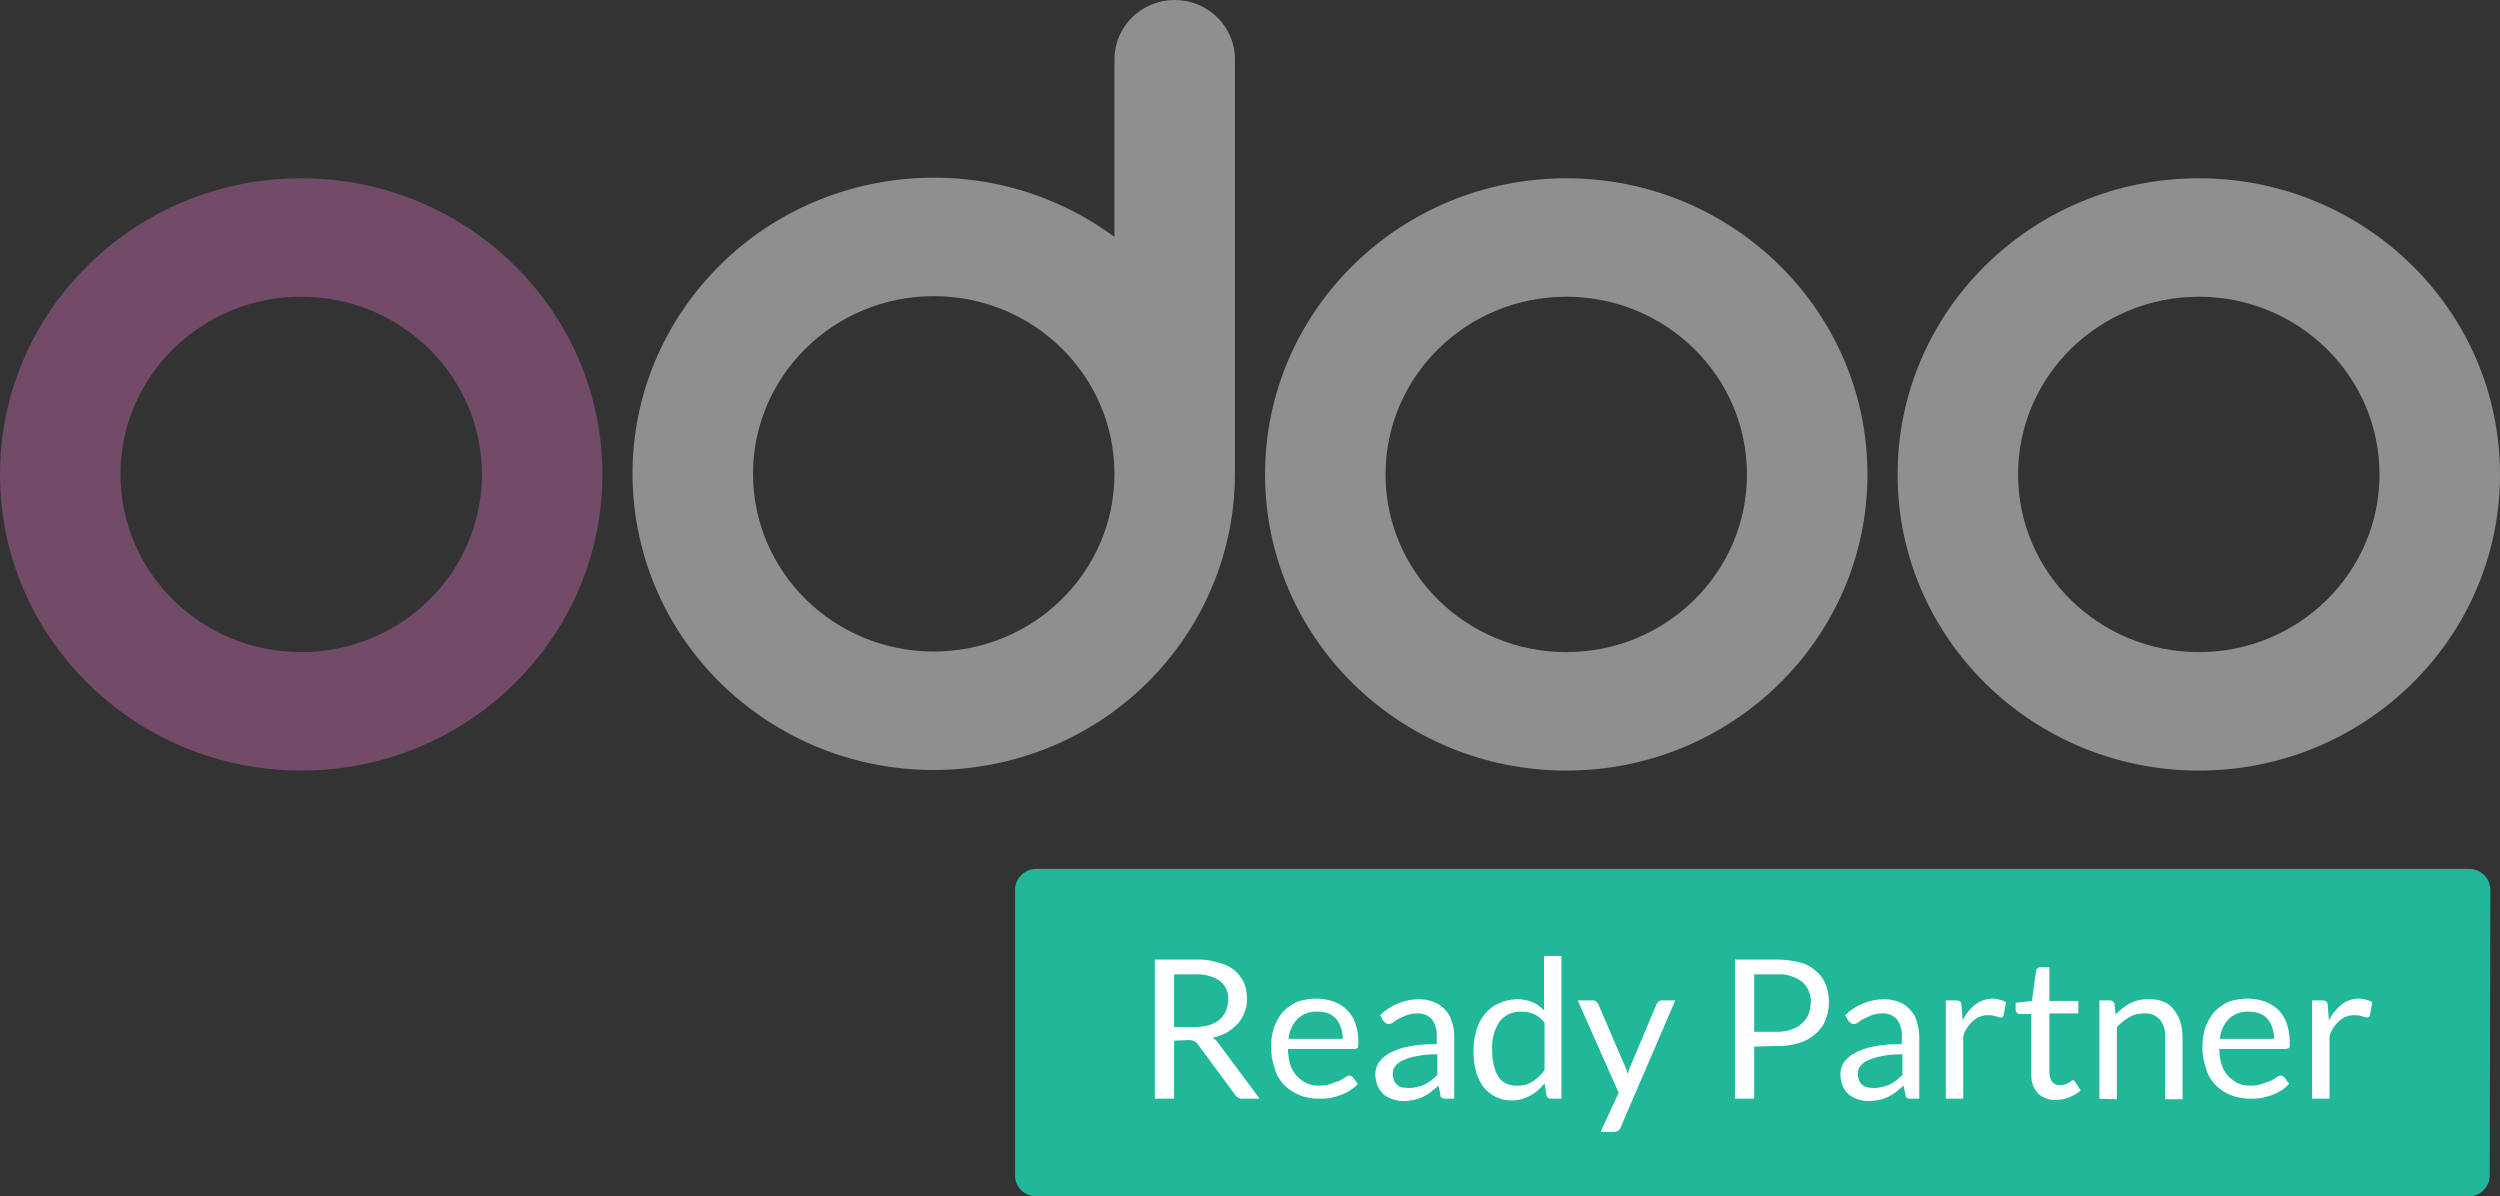 <svg width="140" height="67" viewBox="0 0 140 67" fill="none" xmlns="http://www.w3.org/2000/svg">
<rect x="0" y="0" width="140" height="67" fill="#333333" stroke="none"/>
<g clip-path="url(#clip0_2184_1671)">
<path d="M139.426 65.839C139.42 66.476 138.893 66.993 138.246 67H58.024C57.376 66.993 56.85 66.476 56.843 65.839V49.819C56.85 49.182 57.376 48.664 58.024 48.658H138.279C138.927 48.664 139.453 49.182 139.46 49.819L139.426 65.839Z" fill="#21B799"/>
<path d="M65.749 58.277V61.527H64.67V53.733H66.896C67.342 53.713 67.787 53.769 68.212 53.898C68.546 53.975 68.856 54.121 69.123 54.33C69.349 54.522 69.534 54.761 69.663 55.026C69.774 55.312 69.831 55.617 69.831 55.922C69.838 56.184 69.794 56.443 69.696 56.685C69.612 56.917 69.487 57.129 69.325 57.315C69.147 57.507 68.941 57.673 68.718 57.812C68.465 57.952 68.192 58.051 67.909 58.111C68.043 58.194 68.162 58.31 68.246 58.443L70.54 61.527H69.595C69.416 61.541 69.244 61.451 69.157 61.295L67.099 58.509C67.048 58.426 66.981 58.36 66.896 58.31C66.792 58.26 66.674 58.24 66.559 58.244L65.749 58.277ZM65.749 57.514H66.863C67.136 57.517 67.409 57.484 67.672 57.414C67.892 57.355 68.101 57.255 68.28 57.116C68.438 56.98 68.566 56.811 68.651 56.618C68.732 56.416 68.775 56.204 68.786 55.988C68.809 55.58 68.634 55.185 68.313 54.927C67.905 54.661 67.419 54.532 66.93 54.562H65.749V57.514Z" fill="white"/>
<path d="M73.745 55.922C74.065 55.925 74.385 55.981 74.689 56.088C74.966 56.19 75.219 56.35 75.431 56.552C75.647 56.767 75.809 57.03 75.903 57.315C76.018 57.657 76.072 58.015 76.072 58.376C76.072 58.476 76.059 58.575 76.038 58.675C75.981 58.721 75.91 58.744 75.836 58.741H72.125C72.129 59.043 72.176 59.345 72.26 59.637C72.334 59.872 72.463 60.088 72.631 60.267C72.786 60.429 72.969 60.562 73.171 60.665C73.394 60.761 73.636 60.807 73.879 60.797C74.099 60.801 74.315 60.768 74.52 60.698C74.676 60.632 74.831 60.579 74.993 60.532C75.111 60.472 75.222 60.406 75.33 60.333C75.397 60.277 75.478 60.244 75.566 60.234C75.644 60.237 75.718 60.273 75.769 60.333L76.038 60.698C75.907 60.837 75.762 60.96 75.6 61.063C75.431 61.172 75.249 61.258 75.06 61.328C74.861 61.398 74.659 61.454 74.453 61.494C74.251 61.521 74.048 61.534 73.846 61.527C73.475 61.527 73.11 61.461 72.766 61.328C72.449 61.199 72.162 61.007 71.923 60.764C71.666 60.506 71.481 60.184 71.383 59.836C71.241 59.431 71.174 59.003 71.181 58.575C71.181 58.214 71.238 57.859 71.349 57.514C71.471 57.202 71.639 56.91 71.855 56.651C72.088 56.416 72.361 56.224 72.665 56.088C73.016 55.978 73.377 55.922 73.745 55.922ZM73.778 56.651C73.367 56.628 72.965 56.774 72.665 57.05C72.371 57.358 72.193 57.756 72.159 58.177H75.195C75.195 57.962 75.161 57.749 75.094 57.547C75.033 57.368 74.942 57.199 74.824 57.05C74.699 56.92 74.551 56.821 74.385 56.751C74.19 56.681 73.984 56.645 73.778 56.651Z" fill="white"/>
<path d="M81.436 61.527H80.998C80.917 61.534 80.836 61.524 80.761 61.494C80.691 61.454 80.65 61.375 80.66 61.295L80.559 60.797C80.424 60.93 80.255 61.03 80.121 61.162C79.982 61.262 79.834 61.351 79.682 61.428C79.52 61.504 79.351 61.557 79.176 61.594C78.987 61.633 78.795 61.657 78.602 61.66C78.397 61.66 78.191 61.627 77.995 61.56C77.813 61.501 77.641 61.411 77.489 61.295C77.351 61.159 77.236 61.003 77.152 60.831C77.067 60.618 77.024 60.393 77.017 60.167C77.02 59.948 77.078 59.73 77.186 59.537C77.334 59.322 77.53 59.139 77.759 59.006C78.096 58.817 78.461 58.685 78.838 58.608C79.371 58.506 79.915 58.462 80.458 58.476V58.045C80.481 57.703 80.387 57.365 80.188 57.083C79.982 56.857 79.685 56.734 79.378 56.751C79.172 56.744 78.967 56.781 78.771 56.85C78.602 56.917 78.467 56.983 78.332 57.05C78.221 57.099 78.12 57.166 78.029 57.248C77.951 57.312 77.857 57.345 77.759 57.348C77.695 57.348 77.638 57.325 77.59 57.282C77.557 57.248 77.489 57.215 77.455 57.149L77.287 56.85C77.87 56.28 78.656 55.958 79.48 55.955C79.77 55.955 80.056 56.011 80.323 56.121C80.559 56.214 80.765 56.363 80.93 56.552C81.112 56.738 81.24 56.967 81.301 57.215C81.399 57.491 81.446 57.786 81.436 58.078V61.527ZM78.906 60.93C79.065 60.927 79.223 60.904 79.378 60.864C79.517 60.834 79.655 60.791 79.783 60.731C79.915 60.665 80.04 60.589 80.154 60.499C80.255 60.4 80.39 60.3 80.492 60.2V59.04C80.107 59.033 79.722 59.066 79.345 59.139C79.078 59.186 78.818 59.265 78.569 59.371C78.397 59.444 78.248 59.56 78.13 59.703C78.036 59.826 77.988 59.978 77.995 60.134C77.995 60.257 78.022 60.383 78.063 60.499C78.1 60.608 78.171 60.701 78.265 60.764C78.343 60.847 78.454 60.894 78.569 60.897C78.636 60.897 78.771 60.93 78.906 60.93Z" fill="white"/>
<path d="M86.868 61.527C86.739 61.537 86.625 61.451 86.598 61.328L86.496 60.665C86.277 60.95 86.001 61.186 85.687 61.361C85.366 61.534 85.005 61.627 84.641 61.627C84.337 61.627 84.037 61.56 83.764 61.428C83.504 61.298 83.275 61.119 83.089 60.897C82.89 60.625 82.742 60.323 82.651 60.002C82.553 59.61 82.506 59.209 82.516 58.807C82.516 58.426 82.573 58.045 82.684 57.68C82.772 57.351 82.934 57.043 83.157 56.784C83.359 56.522 83.626 56.316 83.933 56.187C84.25 56.041 84.594 55.962 84.945 55.955C85.245 55.955 85.545 56.008 85.822 56.121C86.068 56.227 86.287 56.383 86.463 56.585V53.534H87.441V61.527H86.868ZM84.978 60.798C85.279 60.811 85.572 60.731 85.822 60.565C86.085 60.4 86.314 60.187 86.496 59.935V57.282C86.345 57.063 86.135 56.89 85.889 56.784C85.667 56.688 85.424 56.645 85.181 56.651C84.705 56.635 84.253 56.844 83.966 57.215C83.669 57.68 83.528 58.227 83.561 58.774C83.555 59.086 83.588 59.398 83.663 59.703C83.72 59.925 83.811 60.138 83.933 60.333C84.044 60.489 84.196 60.615 84.371 60.698C84.567 60.768 84.773 60.804 84.978 60.798Z" fill="white"/>
<path d="M90.747 63.153C90.723 63.222 90.673 63.279 90.612 63.318C90.541 63.365 90.46 63.388 90.376 63.385H89.634L90.646 61.196L88.352 56.021H89.195C89.269 56.021 89.337 56.044 89.398 56.088C89.431 56.121 89.465 56.187 89.499 56.22L90.983 59.67C91.017 59.736 91.051 59.836 91.084 59.902C91.118 59.968 91.118 60.068 91.152 60.134C91.186 60.061 91.209 59.982 91.219 59.902C91.253 59.836 91.287 59.736 91.32 59.67L92.771 56.22C92.795 56.171 92.832 56.124 92.872 56.088C92.94 56.054 92.974 56.021 93.041 56.021H93.817L90.747 63.153Z" fill="white"/>
<path d="M98.236 58.608V61.527H97.157V53.733H99.484C99.93 53.733 100.372 53.786 100.8 53.898C101.144 53.981 101.458 54.154 101.711 54.396C101.957 54.598 102.143 54.86 102.251 55.159C102.487 55.806 102.477 56.512 102.217 57.149C102.096 57.447 101.9 57.713 101.643 57.912C101.384 58.147 101.073 58.316 100.733 58.409C100.318 58.539 99.886 58.595 99.451 58.575L98.236 58.608ZM98.236 57.779H99.518C99.795 57.789 100.071 57.743 100.328 57.647C100.544 57.584 100.743 57.471 100.901 57.315C101.06 57.179 101.188 57.01 101.272 56.817C101.353 56.605 101.397 56.38 101.407 56.154C101.431 55.716 101.259 55.295 100.935 54.993C100.534 54.685 100.028 54.529 99.518 54.562H98.236V57.779Z" fill="white"/>
<path d="M107.48 61.527H107.041C106.96 61.534 106.879 61.524 106.805 61.494C106.734 61.454 106.694 61.375 106.704 61.295L106.602 60.797C106.468 60.93 106.299 61.03 106.164 61.162C106.026 61.262 105.877 61.351 105.725 61.428C105.567 61.507 105.395 61.564 105.219 61.594C105.03 61.633 104.838 61.657 104.646 61.66C104.44 61.66 104.234 61.627 104.039 61.56C103.856 61.501 103.684 61.411 103.533 61.295C103.394 61.159 103.28 61.003 103.195 60.831C103.111 60.618 103.067 60.393 103.06 60.167C103.064 59.948 103.121 59.73 103.229 59.537C103.377 59.322 103.573 59.139 103.802 59.006C104.14 58.817 104.504 58.685 104.882 58.608C105.415 58.506 105.958 58.462 106.501 58.476V58.045C106.525 57.703 106.43 57.365 106.231 57.083C106.026 56.857 105.729 56.734 105.422 56.751C105.216 56.744 105.01 56.781 104.815 56.85C104.646 56.917 104.511 56.983 104.376 57.05C104.265 57.099 104.163 57.166 104.072 57.248C103.995 57.312 103.9 57.345 103.802 57.348C103.738 57.348 103.681 57.325 103.634 57.282C103.6 57.248 103.533 57.215 103.499 57.149L103.33 56.85C103.914 56.28 104.7 55.958 105.523 55.955C105.813 55.955 106.1 56.011 106.366 56.121C106.602 56.214 106.808 56.363 106.974 56.552C107.156 56.738 107.284 56.967 107.345 57.215C107.429 57.497 107.473 57.786 107.48 58.078V61.527ZM104.949 60.93C105.108 60.927 105.267 60.904 105.422 60.864C105.56 60.834 105.698 60.791 105.827 60.731C105.958 60.665 106.083 60.589 106.198 60.499C106.299 60.4 106.434 60.3 106.535 60.2V59.04C106.15 59.033 105.766 59.066 105.388 59.139C105.122 59.186 104.862 59.265 104.612 59.371C104.44 59.444 104.292 59.56 104.174 59.703C104.079 59.826 104.032 59.978 104.039 60.134C104.039 60.257 104.066 60.383 104.106 60.499C104.143 60.608 104.214 60.701 104.308 60.764C104.393 60.841 104.497 60.887 104.612 60.897C104.68 60.897 104.815 60.93 104.949 60.93Z" fill="white"/>
<path d="M108.964 61.527V56.021H109.537C109.622 56.021 109.703 56.044 109.774 56.088C109.821 56.144 109.844 56.214 109.841 56.287L109.908 57.149C110.07 56.801 110.313 56.496 110.617 56.253C110.897 56.041 111.241 55.925 111.595 55.922C111.734 55.922 111.868 55.945 112 55.988C112.118 56.011 112.233 56.058 112.337 56.121L112.202 56.85C112.169 56.95 112.135 56.983 112.034 56.983C111.953 56.973 111.872 56.95 111.798 56.917C111.656 56.874 111.507 56.85 111.359 56.85C111.049 56.837 110.745 56.943 110.516 57.149C110.246 57.378 110.047 57.676 109.942 58.011V61.527H108.964Z" fill="white"/>
<path d="M115.137 61.594C114.763 61.614 114.399 61.481 114.125 61.229C113.862 60.937 113.731 60.555 113.754 60.167V56.784H113.08C113.026 56.784 112.978 56.758 112.945 56.718C112.901 56.671 112.877 56.615 112.877 56.552V56.154L113.788 56.054L114.024 54.363C114.024 54.31 114.051 54.263 114.092 54.23C114.139 54.187 114.196 54.164 114.26 54.164H114.766V56.054H116.386V56.751H114.766V60.068C114.76 60.257 114.82 60.446 114.935 60.599C115.046 60.718 115.208 60.781 115.374 60.764C115.465 60.771 115.556 60.761 115.643 60.731L115.846 60.632C115.896 60.608 115.944 60.572 115.981 60.532C116.008 60.506 116.045 60.496 116.082 60.499C116.149 60.499 116.183 60.532 116.217 60.599L116.521 61.063C116.345 61.222 116.139 61.345 115.913 61.428C115.67 61.544 115.407 61.6 115.137 61.594Z" fill="white"/>
<path d="M117.566 61.527V56.021H118.14C118.268 56.011 118.383 56.098 118.41 56.22L118.477 56.817C118.706 56.562 118.98 56.35 119.287 56.187C119.607 56.021 119.968 55.942 120.332 55.955C120.609 55.945 120.886 55.992 121.142 56.088C121.371 56.174 121.57 56.323 121.716 56.519C121.877 56.718 122.006 56.94 122.087 57.182C122.171 57.464 122.215 57.753 122.222 58.045V61.56H121.243V58.045C121.267 57.696 121.159 57.355 120.94 57.083C120.717 56.844 120.393 56.721 120.063 56.751C119.779 56.744 119.499 56.814 119.253 56.95C118.993 57.106 118.754 57.295 118.544 57.514V61.56L117.566 61.527Z" fill="white"/>
<path d="M125.899 55.922C126.219 55.925 126.54 55.981 126.843 56.088C127.12 56.19 127.373 56.35 127.586 56.552C127.801 56.767 127.963 57.03 128.058 57.315C128.173 57.657 128.226 58.015 128.226 58.376C128.226 58.542 128.226 58.642 128.193 58.675C128.135 58.721 128.065 58.744 127.99 58.741H124.28C124.283 59.043 124.33 59.345 124.414 59.637C124.489 59.872 124.617 60.088 124.786 60.267C124.941 60.429 125.123 60.562 125.325 60.665C125.548 60.761 125.791 60.807 126.034 60.797C126.253 60.801 126.469 60.768 126.675 60.698C126.83 60.632 126.985 60.579 127.147 60.532C127.265 60.472 127.376 60.406 127.484 60.333C127.552 60.277 127.633 60.244 127.72 60.234C127.798 60.237 127.872 60.273 127.923 60.333L128.193 60.698C128.061 60.837 127.916 60.96 127.754 61.063C127.586 61.172 127.403 61.258 127.214 61.328C127.015 61.398 126.813 61.454 126.607 61.494C126.405 61.521 126.202 61.534 126 61.527C125.629 61.527 125.265 61.461 124.92 61.328C124.603 61.199 124.317 61.007 124.077 60.764C123.821 60.506 123.635 60.184 123.537 59.836C123.396 59.431 123.328 59.003 123.335 58.575C123.335 58.214 123.392 57.859 123.504 57.514C123.625 57.202 123.794 56.91 124.01 56.651C124.242 56.416 124.516 56.224 124.819 56.088C125.17 55.978 125.531 55.922 125.899 55.922ZM125.933 56.651C125.521 56.628 125.12 56.774 124.819 57.05C124.526 57.358 124.347 57.756 124.313 58.177H127.349C127.349 57.962 127.316 57.749 127.248 57.547C127.187 57.368 127.096 57.199 126.978 57.05C126.853 56.92 126.705 56.821 126.54 56.751C126.344 56.681 126.138 56.645 125.933 56.651Z" fill="white"/>
<path d="M129.475 61.527V56.021H130.048C130.132 56.021 130.213 56.044 130.284 56.088C130.331 56.144 130.355 56.214 130.352 56.287L130.419 57.149C130.581 56.801 130.824 56.496 131.128 56.253C131.408 56.041 131.752 55.925 132.106 55.922C132.244 55.922 132.379 55.945 132.511 55.988C132.629 56.011 132.744 56.058 132.848 56.121L132.713 56.85C132.679 56.95 132.646 56.983 132.544 56.983C132.464 56.973 132.383 56.95 132.308 56.917C132.167 56.874 132.018 56.85 131.87 56.85C131.559 56.837 131.256 56.943 131.026 57.149C130.757 57.378 130.558 57.676 130.453 58.011V61.527H129.475Z" fill="white"/>
<path d="M123.133 9.984C113.818 9.984 106.265 17.41 106.265 26.568C106.265 35.726 113.818 43.152 123.133 43.152C132.447 43.152 140 35.726 140 26.568C140 17.41 132.447 9.984 123.133 9.984ZM123.133 36.518C117.543 36.518 113.012 32.064 113.012 26.568C113.012 21.072 117.543 16.617 123.133 16.617C128.722 16.617 133.253 21.072 133.253 26.568C133.253 32.064 128.722 36.518 123.133 36.518Z" fill="#8F8F8F"/>
<path d="M87.711 9.984C78.397 9.984 70.843 17.41 70.843 26.568C70.843 35.726 78.397 43.152 87.711 43.152C97.025 43.152 104.578 35.726 104.578 26.568C104.578 17.41 97.025 9.984 87.711 9.984ZM87.711 36.518C82.121 36.518 77.59 32.064 77.59 26.568C77.59 21.072 82.121 16.617 87.711 16.617C93.301 16.617 97.831 21.072 97.831 26.568C97.831 32.064 93.301 36.518 87.711 36.518Z" fill="#8F8F8F"/>
<path d="M16.867 9.984C7.553 9.984 0 17.41 0 26.568C0 35.726 7.553 43.152 16.867 43.152C26.182 43.152 33.735 35.726 33.735 26.568C33.735 17.41 26.182 9.984 16.867 9.984ZM16.867 36.518C11.278 36.518 6.747 32.064 6.747 26.568C6.747 21.072 11.278 16.617 16.867 16.617C22.457 16.617 26.988 21.072 26.988 26.568C26.988 32.064 22.457 36.518 16.867 36.518Z" fill="#714B67"/>
<path d="M65.783 0C63.921 0 62.41 1.486 62.41 3.317V13.267C54.958 7.771 44.385 9.257 38.795 16.584C33.205 23.911 34.717 34.306 42.169 39.802C49.621 45.298 60.193 43.812 65.783 36.485C67.966 33.623 69.15 30.143 69.157 26.568V3.317C69.157 1.486 67.645 0 65.783 0ZM52.289 36.485C46.699 36.485 42.169 32.031 42.169 26.535C42.169 21.039 46.699 16.584 52.289 16.584C57.879 16.584 62.41 21.039 62.41 26.535C62.41 32.031 57.879 36.485 52.289 36.485Z" fill="#8F8F8F"/>
</g>
<defs>
<clipPath id="clip0_2184_1671">
<rect width="140" height="67" fill="white"/>
</clipPath>
</defs>
</svg>
